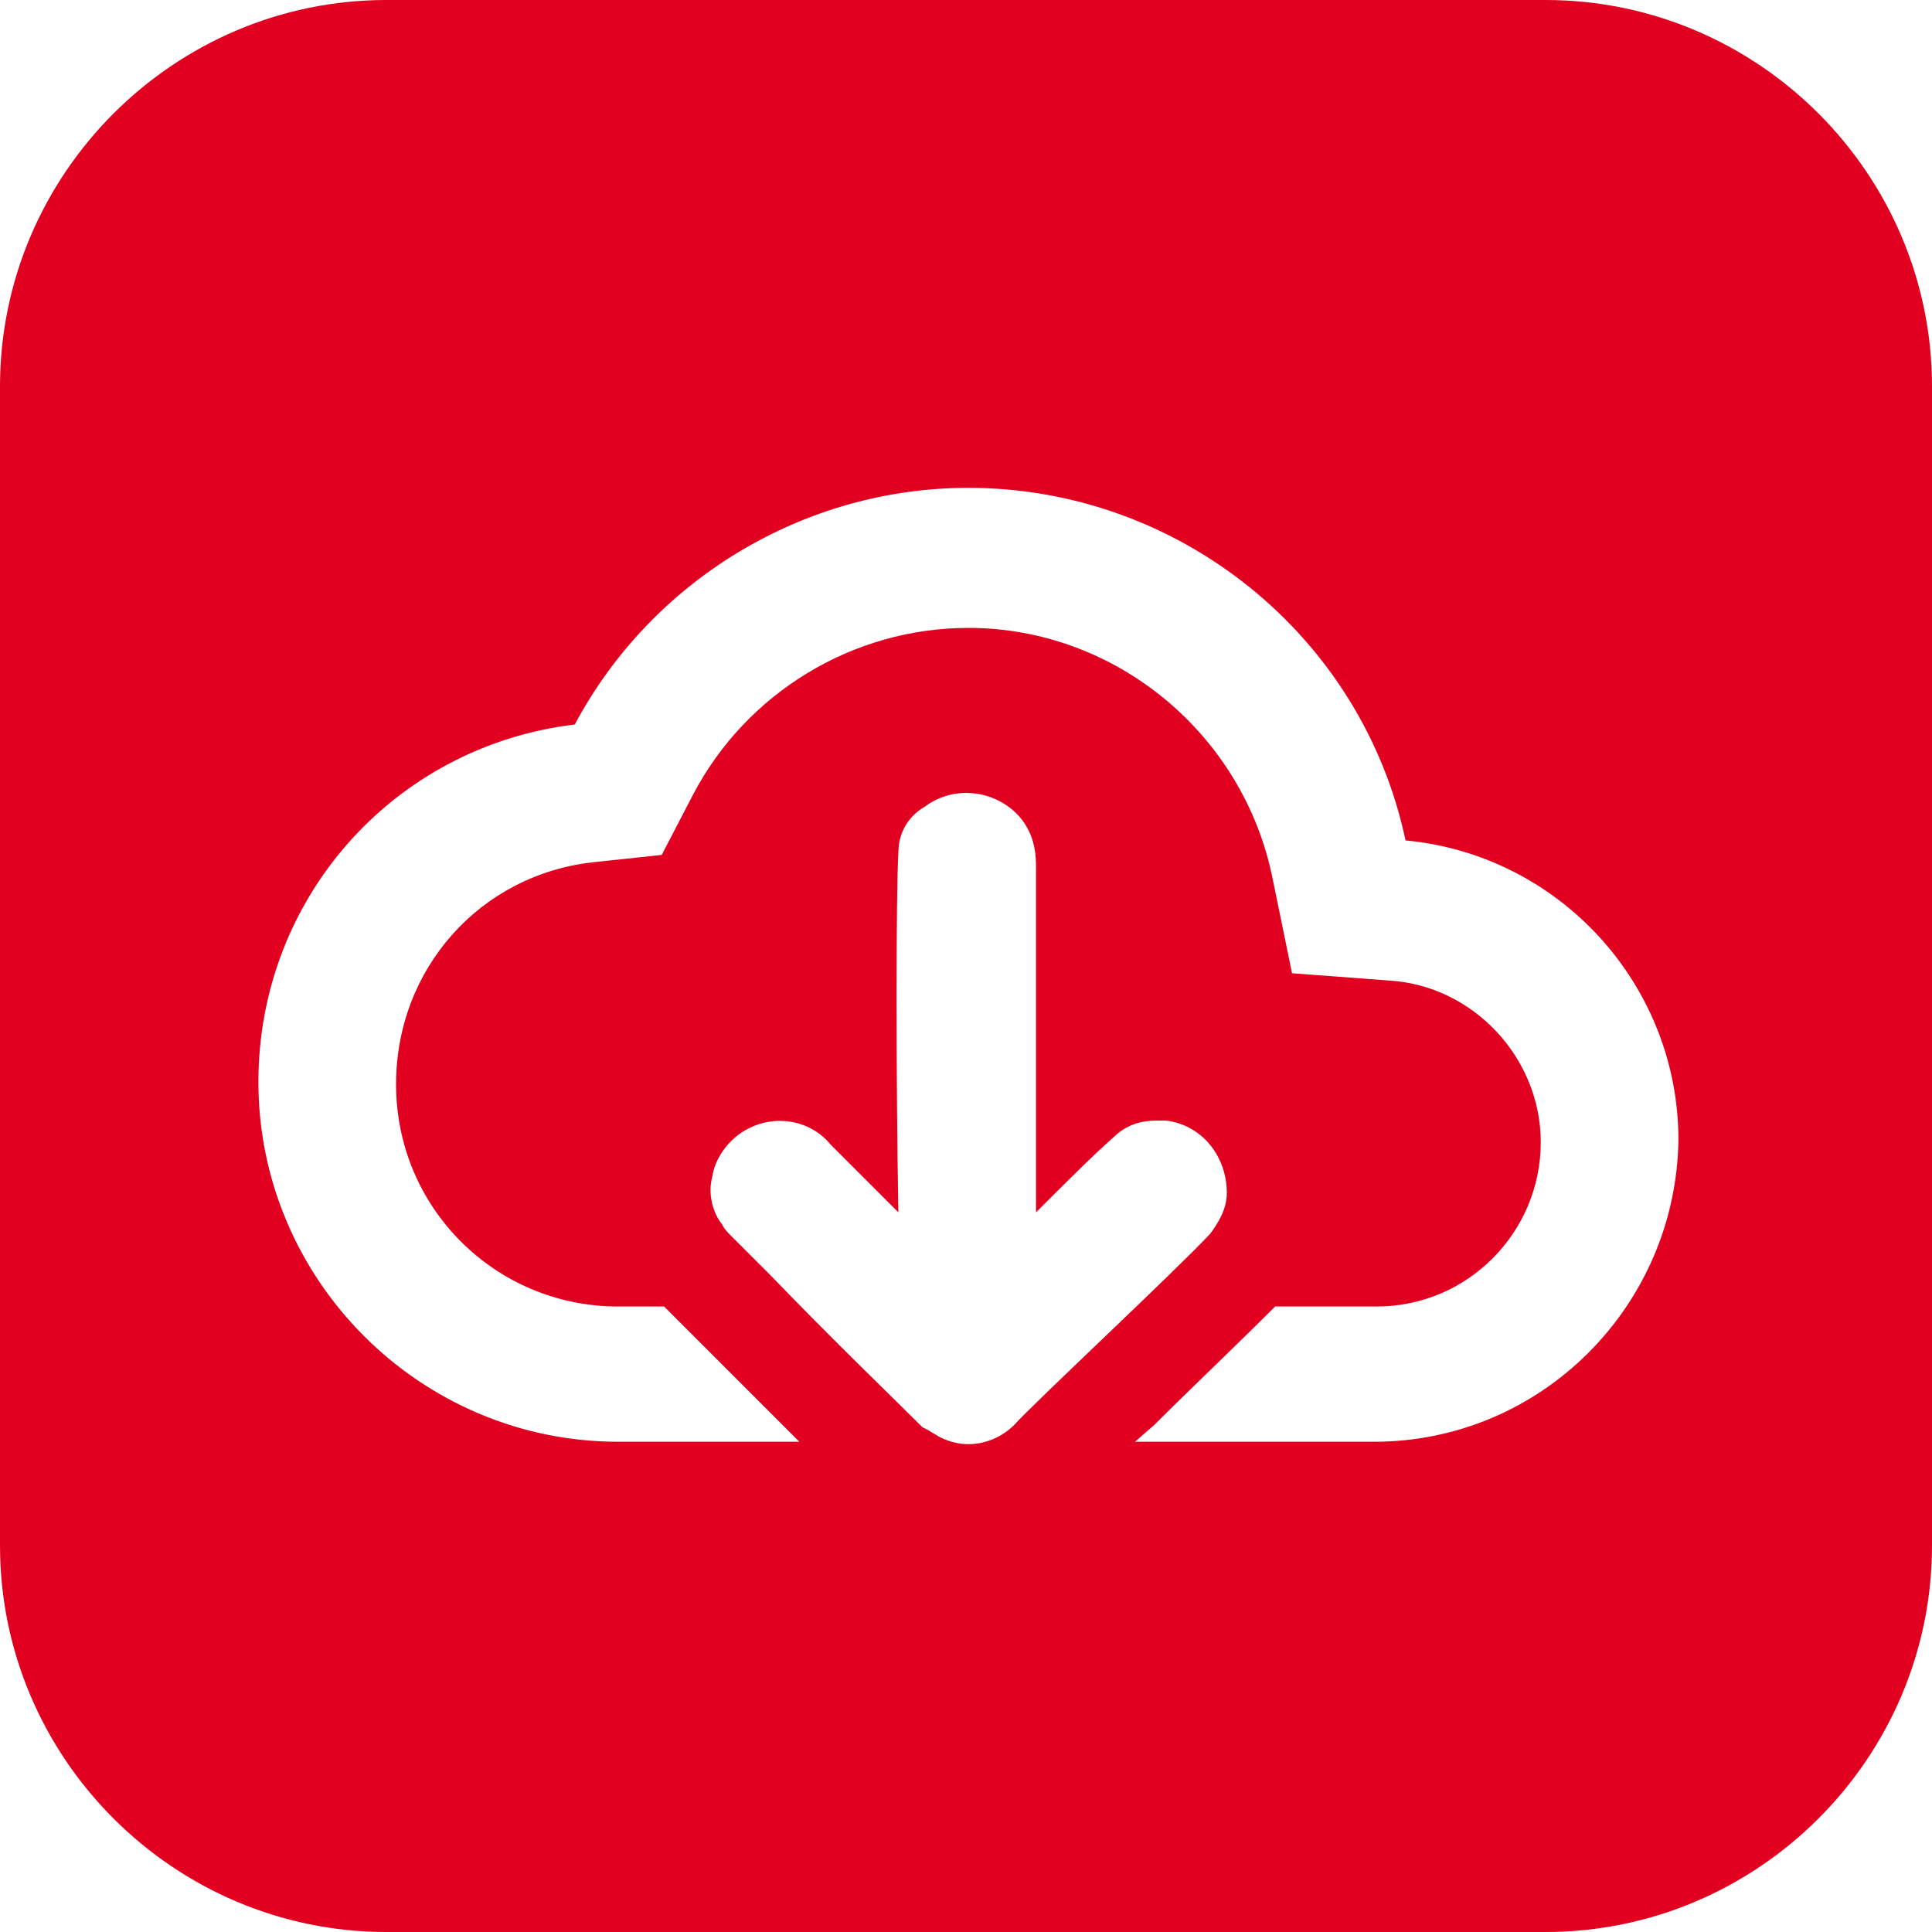 <?xml version="1.0" encoding="utf-8"?>
<!-- Generator: Adobe Illustrator 25.2.3, SVG Export Plug-In . SVG Version: 6.00 Build 0)  -->
<svg version="1.2" baseProfile="tiny" id="Ebene_1" xmlns="http://www.w3.org/2000/svg" xmlns:xlink="http://www.w3.org/1999/xlink"
	 x="0px" y="0px" viewBox="0 0 80 80" overflow="visible" xml:space="preserve">
<path d="M64,0H16C7.2,0,0,7.2,0,16v48c0,8.8,7.2,16,16,16h48c8.8,0,16-7.2,16-16V16C80,7.2,72.8,0,64,0z M42,59
	c-0.5,0.5-1.2,0.8-1.9,0.8c-0.4,0-0.8-0.1-1.2-0.3l-0.5-0.3l-0.2-0.1c-1-1-3.8-3.7-6.3-6.3c-0.7-0.7-1.3-1.3-1.6-1.6
	c-0.2-0.2-0.3-0.3-0.4-0.5c-0.4-0.5-0.6-1.3-0.4-2c0.1-0.7,0.6-1.4,1.2-1.8c1.2-0.8,2.8-0.6,3.7,0.5c0.9,0.9,1.8,1.8,2.8,2.8
	c-0.1-5.5-0.1-13.2,0-14.9c0-0.8,0.4-1.5,1.1-1.9c1.2-0.9,2.9-0.7,3.9,0.4c0.7,0.8,0.7,1.7,0.7,2.2l0,0.2v14
	c1.2-1.2,2.4-2.4,3.2-3.1c0.7-0.7,1.5-0.7,1.9-0.7l0.3,0c1.5,0.2,2.5,1.5,2.5,3c0,0.7-0.4,1.3-0.7,1.7C48.6,52.7,42.7,58.2,42,59
	L42,59z M56.9,59.7H47l0.8-0.7c1.4-1.4,3.4-3.3,4.9-4.8l0.1-0.1h4.2c3.8,0,6.8-3.1,6.8-6.8c0-3.5-2.8-6.5-6.3-6.7l-4-0.3l-0.8-3.9
	c-1.2-6-6.5-10.4-12.6-10.4c-4.8,0-9.2,2.7-11.4,6.9l-1.3,2.5l-2.8,0.3c-4.7,0.5-8.2,4.4-8.2,9.2c0,5.1,4.1,9.2,9.2,9.2h1.9l0.4,0.4
	c1.6,1.6,3.2,3.2,4.5,4.5l0.7,0.7h-7.5c-8.2,0-14.9-6.7-14.9-14.9c0-7.6,5.6-13.9,13.1-14.8c3.2-6,9.5-9.8,16.3-9.8
	c8.7,0,16.3,6.1,18.1,14.6c6.4,0.6,11.3,6,11.3,12.4C69.4,54.1,63.8,59.7,56.9,59.7z" fill="#e20020"/>
</svg>
